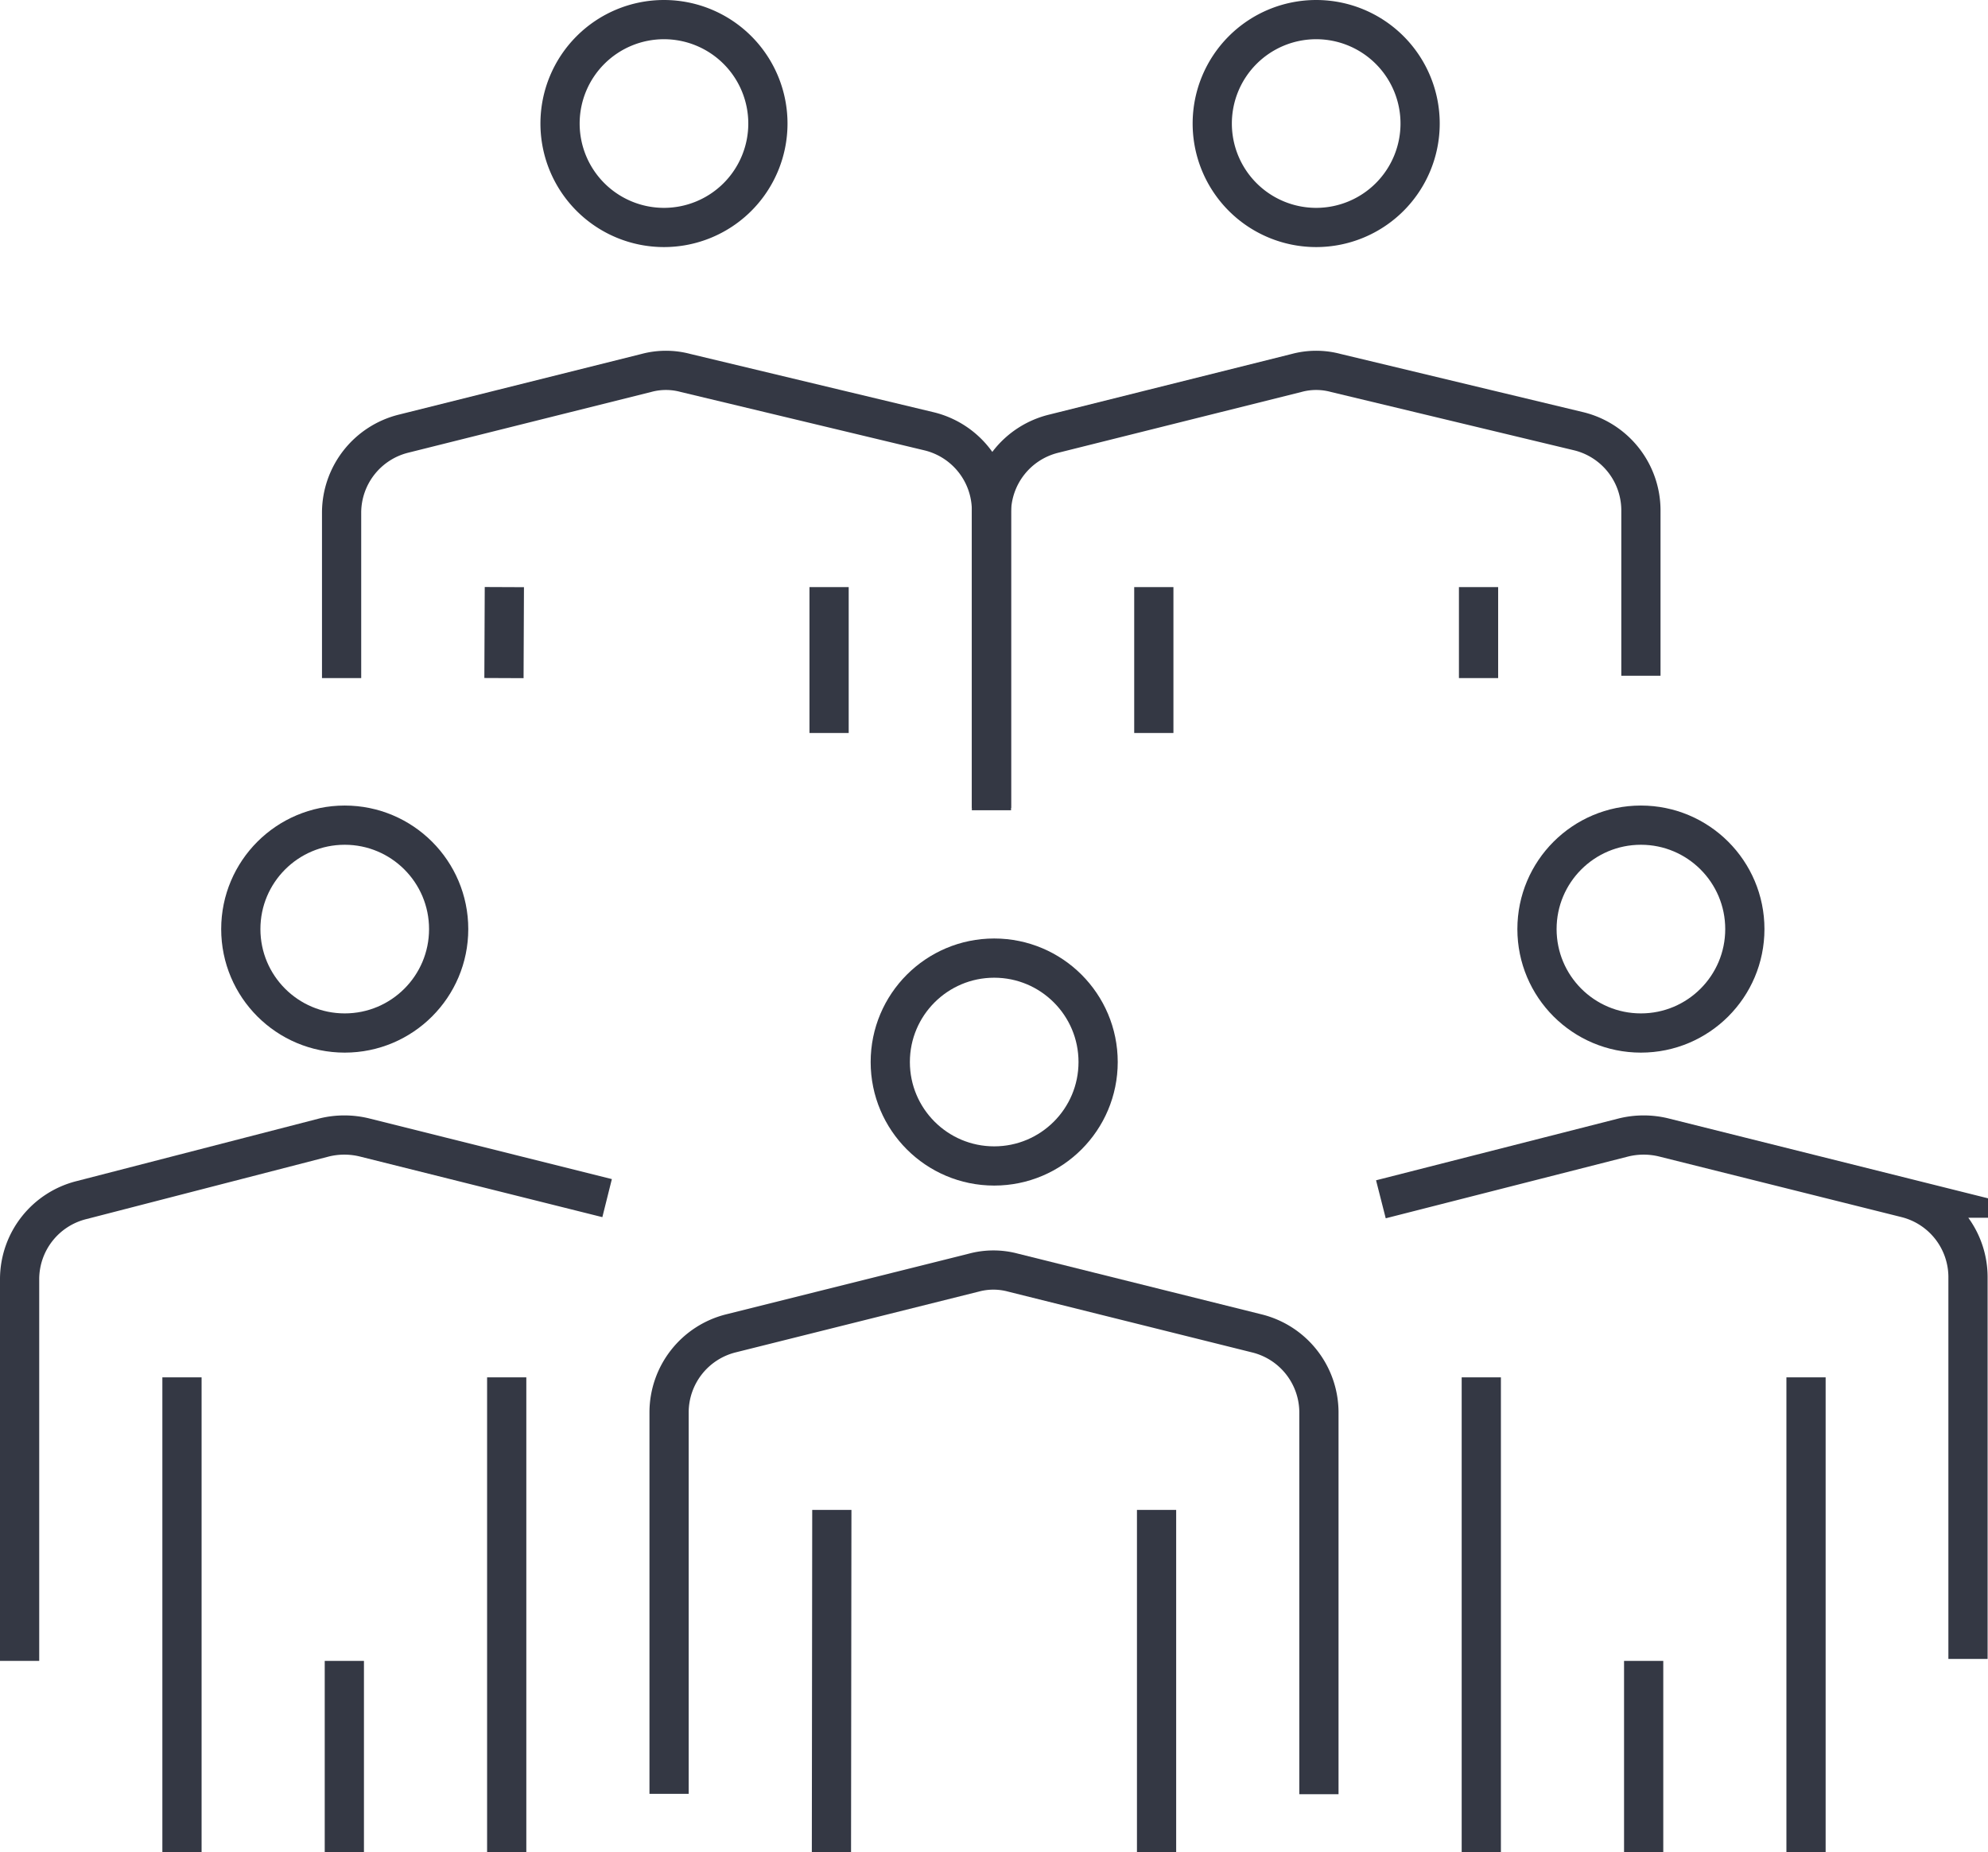 <svg xmlns="http://www.w3.org/2000/svg" viewBox="0 0 50.69 47.23"><path d="M17.06,45.74V36a2.08,2.08,0,0,1,1.57-2l6.2-1.55a1.92,1.92,0,0,1,1,0L32.05,34a2.08,2.08,0,0,1,1.58,2v9.75" style="fill:none;stroke:#343844;stroke-miterlimit:10"/><line x1="21.21" y1="38.5" x2="21.2" y2="47.23" style="fill:none;stroke:#343844;stroke-miterlimit:10"/><line x1="29.49" y1="38.5" x2="29.49" y2="47.23" style="fill:none;stroke:#343844;stroke-miterlimit:10"/><path d="M25.28,20.66v-7.6a2.08,2.08,0,0,1,1.58-2l6.2-1.55a1.92,1.92,0,0,1,1,0L40.27,11a2.08,2.08,0,0,1,1.57,2v4.23" style="fill:none;stroke:#343844;stroke-miterlimit:10"/><line x1="29.42" y1="14.97" x2="29.42" y2="18.69" style="fill:none;stroke:#343844;stroke-miterlimit:10"/><line x1="37.7" y1="14.97" x2="37.7" y2="17.29" style="fill:none;stroke:#343844;stroke-miterlimit:10"/><path d="M8.71,17.29V13.06a2.08,2.08,0,0,1,1.57-2l6.2-1.55a1.92,1.92,0,0,1,1,0L23.7,11a2.08,2.08,0,0,1,1.58,2v7.6" style="fill:none;stroke:#343844;stroke-miterlimit:10"/><line x1="12.86" y1="14.97" x2="12.85" y2="17.29" style="fill:none;stroke:#343844;stroke-miterlimit:10"/><line x1="21.14" y1="14.97" x2="21.14" y2="18.69" style="fill:none;stroke:#343844;stroke-miterlimit:10"/><path d="M35.21,30.58,41.41,29a2.16,2.16,0,0,1,1,0l6.2,1.55a2.08,2.08,0,0,1,1.57,2v9.75" style="fill:none;stroke:#343844;stroke-miterlimit:10"/><line x1="41.91" y1="42.35" x2="41.91" y2="47.23" style="fill:none;stroke:#343844;stroke-miterlimit:10"/><line x1="37.77" y1="35.12" x2="37.77" y2="47.23" style="fill:none;stroke:#343844;stroke-miterlimit:10"/><line x1="46.05" y1="35.12" x2="46.05" y2="47.23" style="fill:none;stroke:#343844;stroke-miterlimit:10"/><path d="M.5,42.35V32.6a2.08,2.08,0,0,1,1.58-2L8.28,29a2.16,2.16,0,0,1,1,0l6.2,1.55" style="fill:none;stroke:#343844;stroke-miterlimit:10"/><line x1="8.78" y1="42.35" x2="8.78" y2="47.23" style="fill:none;stroke:#343844;stroke-miterlimit:10"/><line x1="4.64" y1="35.12" x2="4.64" y2="47.23" style="fill:none;stroke:#343844;stroke-miterlimit:10"/><line x1="12.92" y1="35.12" x2="12.92" y2="47.23" style="fill:none;stroke:#343844;stroke-miterlimit:10"/><path d="M19.58,3.15A2.65,2.65,0,1,1,16.93.5,2.65,2.65,0,0,1,19.58,3.15Z" style="fill:none;stroke:#343844;stroke-miterlimit:10"/><path d="M36.21,3.15A2.65,2.65,0,1,1,33.56.5,2.65,2.65,0,0,1,36.21,3.15Z" style="fill:none;stroke:#343844;stroke-miterlimit:10"/><circle cx="41.84" cy="23.69" r="2.65" style="fill:none;stroke:#343844;stroke-miterlimit:10"/><circle cx="25.35" cy="27.08" r="2.65" style="fill:none;stroke:#343844;stroke-miterlimit:10"/><circle cx="8.79" cy="23.69" r="2.65" style="fill:none;stroke:#343844;stroke-miterlimit:10"/></svg>